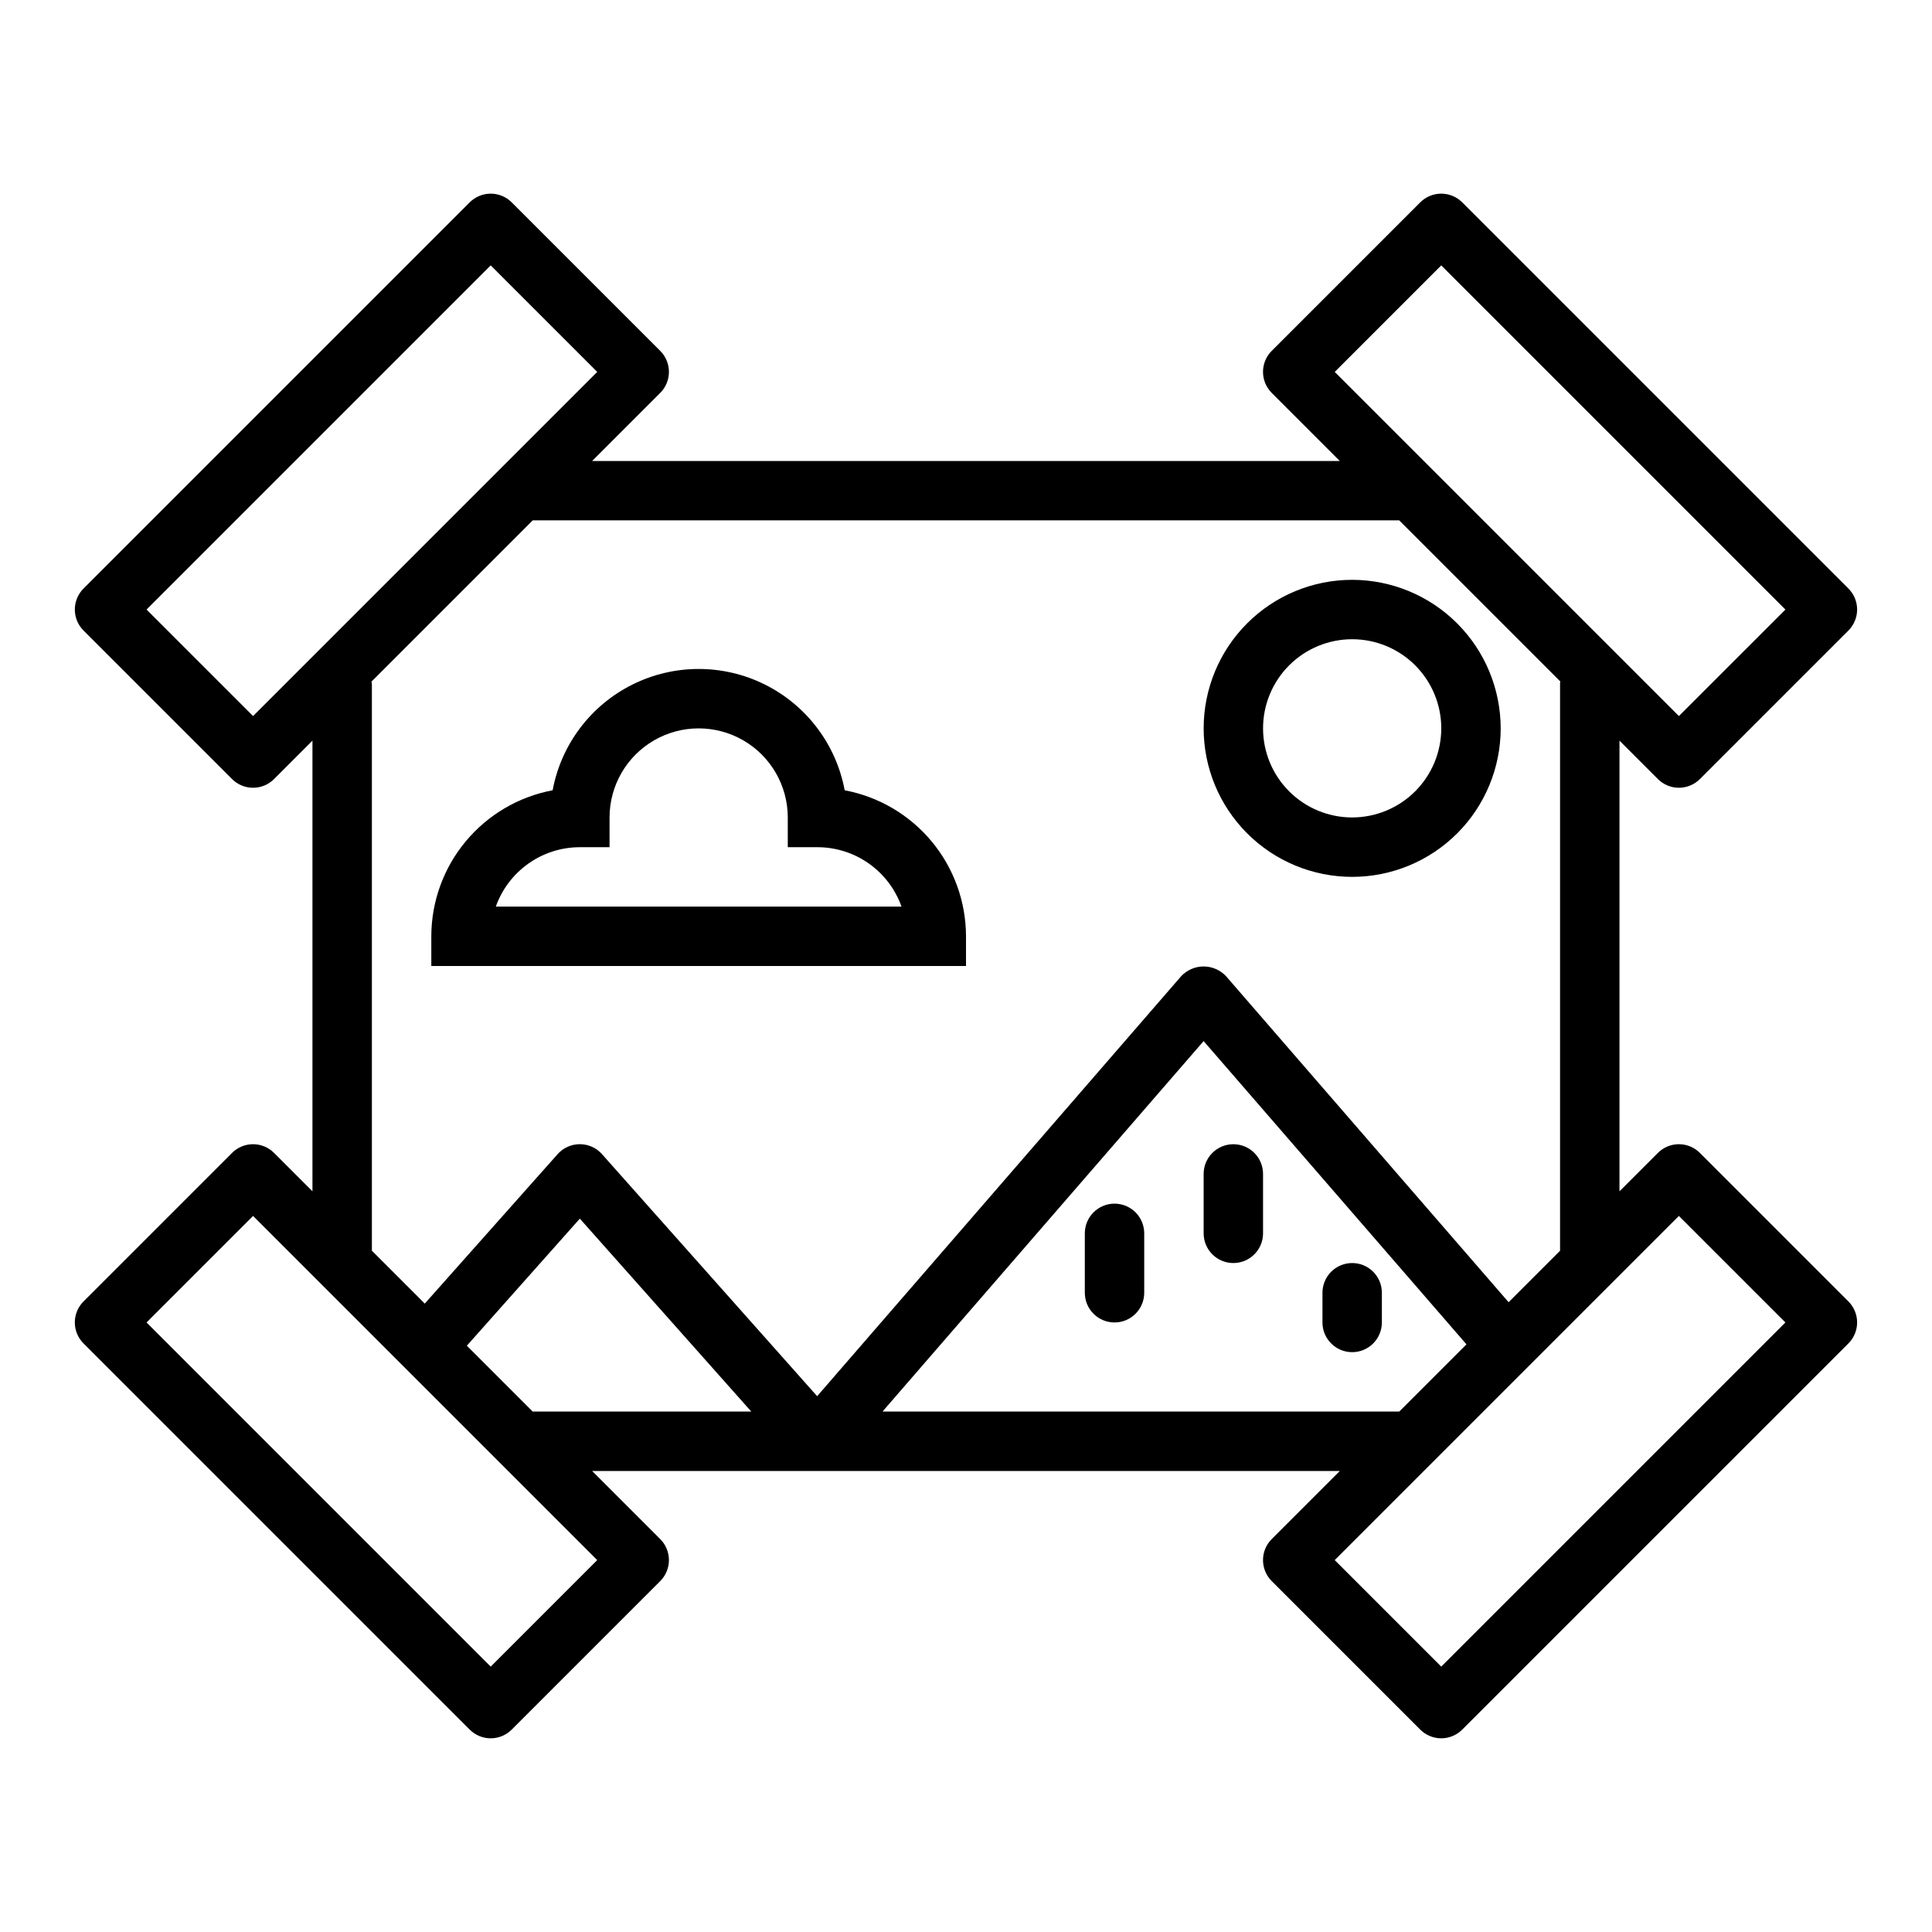<?xml version="1.0" encoding="UTF-8"?>
<!-- The Best Svg Icon site in the world: iconSvg.co, Visit us! https://iconsvg.co -->
<svg fill="#000000" width="800px" height="800px" version="1.1" viewBox="144 144 512 512" xmlns="http://www.w3.org/2000/svg">
 <g>
  <path d="m583.36 350.46c1.473 1.477 3.477 2.305 5.562 2.305 2.09 0 4.09-0.828 5.566-2.305l39.359-39.359c1.477-1.477 2.309-3.481 2.309-5.566 0-2.09-0.832-4.09-2.309-5.566l-102.34-102.34c-1.473-1.477-3.477-2.309-5.566-2.309-2.086 0-4.09 0.832-5.562 2.309l-39.359 39.359h-0.004c-1.477 1.477-2.305 3.477-2.305 5.566 0 2.086 0.828 4.09 2.305 5.566l18.051 18.051h-198.15l18.051-18.051c1.477-1.477 2.305-3.481 2.305-5.566 0-2.09-0.828-4.09-2.305-5.566l-39.359-39.359c-1.477-1.477-3.481-2.309-5.566-2.309-2.09 0-4.09 0.832-5.566 2.309l-102.34 102.34c-1.477 1.477-2.305 3.477-2.305 5.566 0 2.086 0.828 4.09 2.305 5.566l39.359 39.359c1.477 1.477 3.481 2.305 5.566 2.305 2.086 0 4.09-0.828 5.566-2.305l10.176-10.18v119.43l-10.176-10.176c-1.477-1.48-3.481-2.309-5.566-2.309-2.09 0-4.09 0.828-5.566 2.309l-39.359 39.359c-1.477 1.477-2.309 3.477-2.309 5.566 0 2.086 0.832 4.09 2.309 5.562l102.34 102.34c1.477 1.477 3.477 2.309 5.566 2.309 2.086 0 4.09-0.832 5.566-2.309l39.359-39.359c1.477-1.477 2.305-3.477 2.305-5.566 0-2.086-0.828-4.09-2.305-5.562l-18.051-18.051h198.15l-18.051 18.051c-1.477 1.473-2.305 3.477-2.305 5.562 0 2.09 0.828 4.09 2.305 5.566l39.359 39.359h0.004c1.473 1.477 3.477 2.309 5.562 2.309 2.09 0 4.09-0.832 5.566-2.309l102.34-102.34c1.477-1.473 2.309-3.477 2.309-5.562 0-2.09-0.832-4.09-2.309-5.566l-39.359-39.359c-1.477-1.48-3.477-2.309-5.566-2.309-2.086 0-4.09 0.828-5.566 2.309l-10.176 10.176v-119.43zm-57.414-136.13 91.207 91.207-28.23 28.227-91.203-91.203zm-314.88 119.43-28.23-28.227 91.207-91.207 28.227 28.23zm62.977 251.91-91.207-91.207 28.23-28.227 91.203 91.203zm11.129-67.59-17.453-17.453 29.941-33.676 45.441 51.129zm92.699 0 85.102-98.184 69.656 80.371-17.812 17.812zm211.05-51.844 28.23 28.227-91.207 91.207-28.227-28.23zm-31.488-141.27v150.49l-13.641 13.641-74.871-86.391c-1.543-1.645-3.695-2.582-5.949-2.582-2.258 0-4.41 0.938-5.953 2.582l-96.465 111.3-57.016-64.141h0.004c-1.492-1.684-3.637-2.644-5.887-2.644-2.246 0-4.391 0.961-5.883 2.644l-35.203 39.602-14.016-14.016v-150.25c0-0.199-0.098-0.367-0.113-0.562l42.738-42.738 0.012 0.004h229.62l42.691 42.691c-0.008 0.125-0.074 0.23-0.074 0.359z"/>
  <path d="m439.36 462.98c-2.09-0.004-4.09 0.828-5.566 2.305-1.477 1.477-2.309 3.477-2.305 5.566v15.742c0 4.348 3.523 7.871 7.871 7.871s7.871-3.523 7.871-7.871v-15.742c0-2.09-0.828-4.09-2.305-5.566-1.477-1.477-3.481-2.309-5.566-2.305z"/>
  <path d="m470.85 447.23c-2.09 0-4.09 0.828-5.566 2.305-1.477 1.477-2.309 3.481-2.305 5.566v15.746c0 4.348 3.523 7.871 7.871 7.871s7.871-3.523 7.871-7.871v-15.746c0-2.086-0.828-4.09-2.305-5.566-1.477-1.477-3.481-2.305-5.566-2.305z"/>
  <path d="m502.34 478.72c-2.09 0-4.09 0.828-5.566 2.305-1.477 1.477-2.309 3.481-2.309 5.566v7.871c0 4.348 3.527 7.875 7.875 7.875 4.348 0 7.871-3.527 7.871-7.875v-7.871c0-2.086-0.828-4.09-2.305-5.566-1.477-1.477-3.481-2.305-5.566-2.305z"/>
  <path d="m367.85 353.43c-2.262-12.137-10.094-22.512-21.145-28.016-11.055-5.508-24.051-5.508-35.105 0-11.051 5.504-18.883 15.879-21.145 28.016-9.027 1.699-17.18 6.492-23.051 13.559-5.871 7.062-9.09 15.957-9.102 25.141v7.871l141.7 0.004v-7.875c-0.016-9.184-3.231-18.078-9.102-25.141-5.871-7.066-14.023-11.859-23.051-13.559zm-92.453 30.828c1.633-4.602 4.652-8.586 8.637-11.402 3.988-2.82 8.75-4.336 13.633-4.34h7.871v-7.875c0-8.434 4.5-16.23 11.809-20.449 7.305-4.219 16.309-4.219 23.613 0 7.309 4.219 11.809 12.016 11.809 20.449v7.871h7.871v0.004c4.883 0.004 9.645 1.52 13.633 4.34 3.984 2.816 7.004 6.801 8.637 11.402z"/>
  <path d="m502.34 297.66c-10.441 0-20.453 4.144-27.832 11.527-7.383 7.379-11.527 17.391-11.527 27.832 0 10.438 4.144 20.449 11.527 27.832 7.379 7.379 17.391 11.527 27.832 11.527 10.438 0 20.449-4.148 27.832-11.527 7.379-7.383 11.527-17.395 11.527-27.832-0.012-10.438-4.164-20.441-11.543-27.82s-17.383-11.527-27.816-11.539zm0 62.977v-0.004c-6.266 0-12.27-2.488-16.699-6.914-4.43-4.43-6.918-10.438-6.918-16.699 0-6.266 2.488-12.27 6.918-16.699 4.43-4.43 10.434-6.918 16.699-6.918 6.262 0 12.27 2.488 16.699 6.918 4.426 4.43 6.914 10.434 6.914 16.699-0.004 6.262-2.496 12.262-6.922 16.691-4.43 4.426-10.43 6.918-16.691 6.922z"/>
 </g>
</svg>